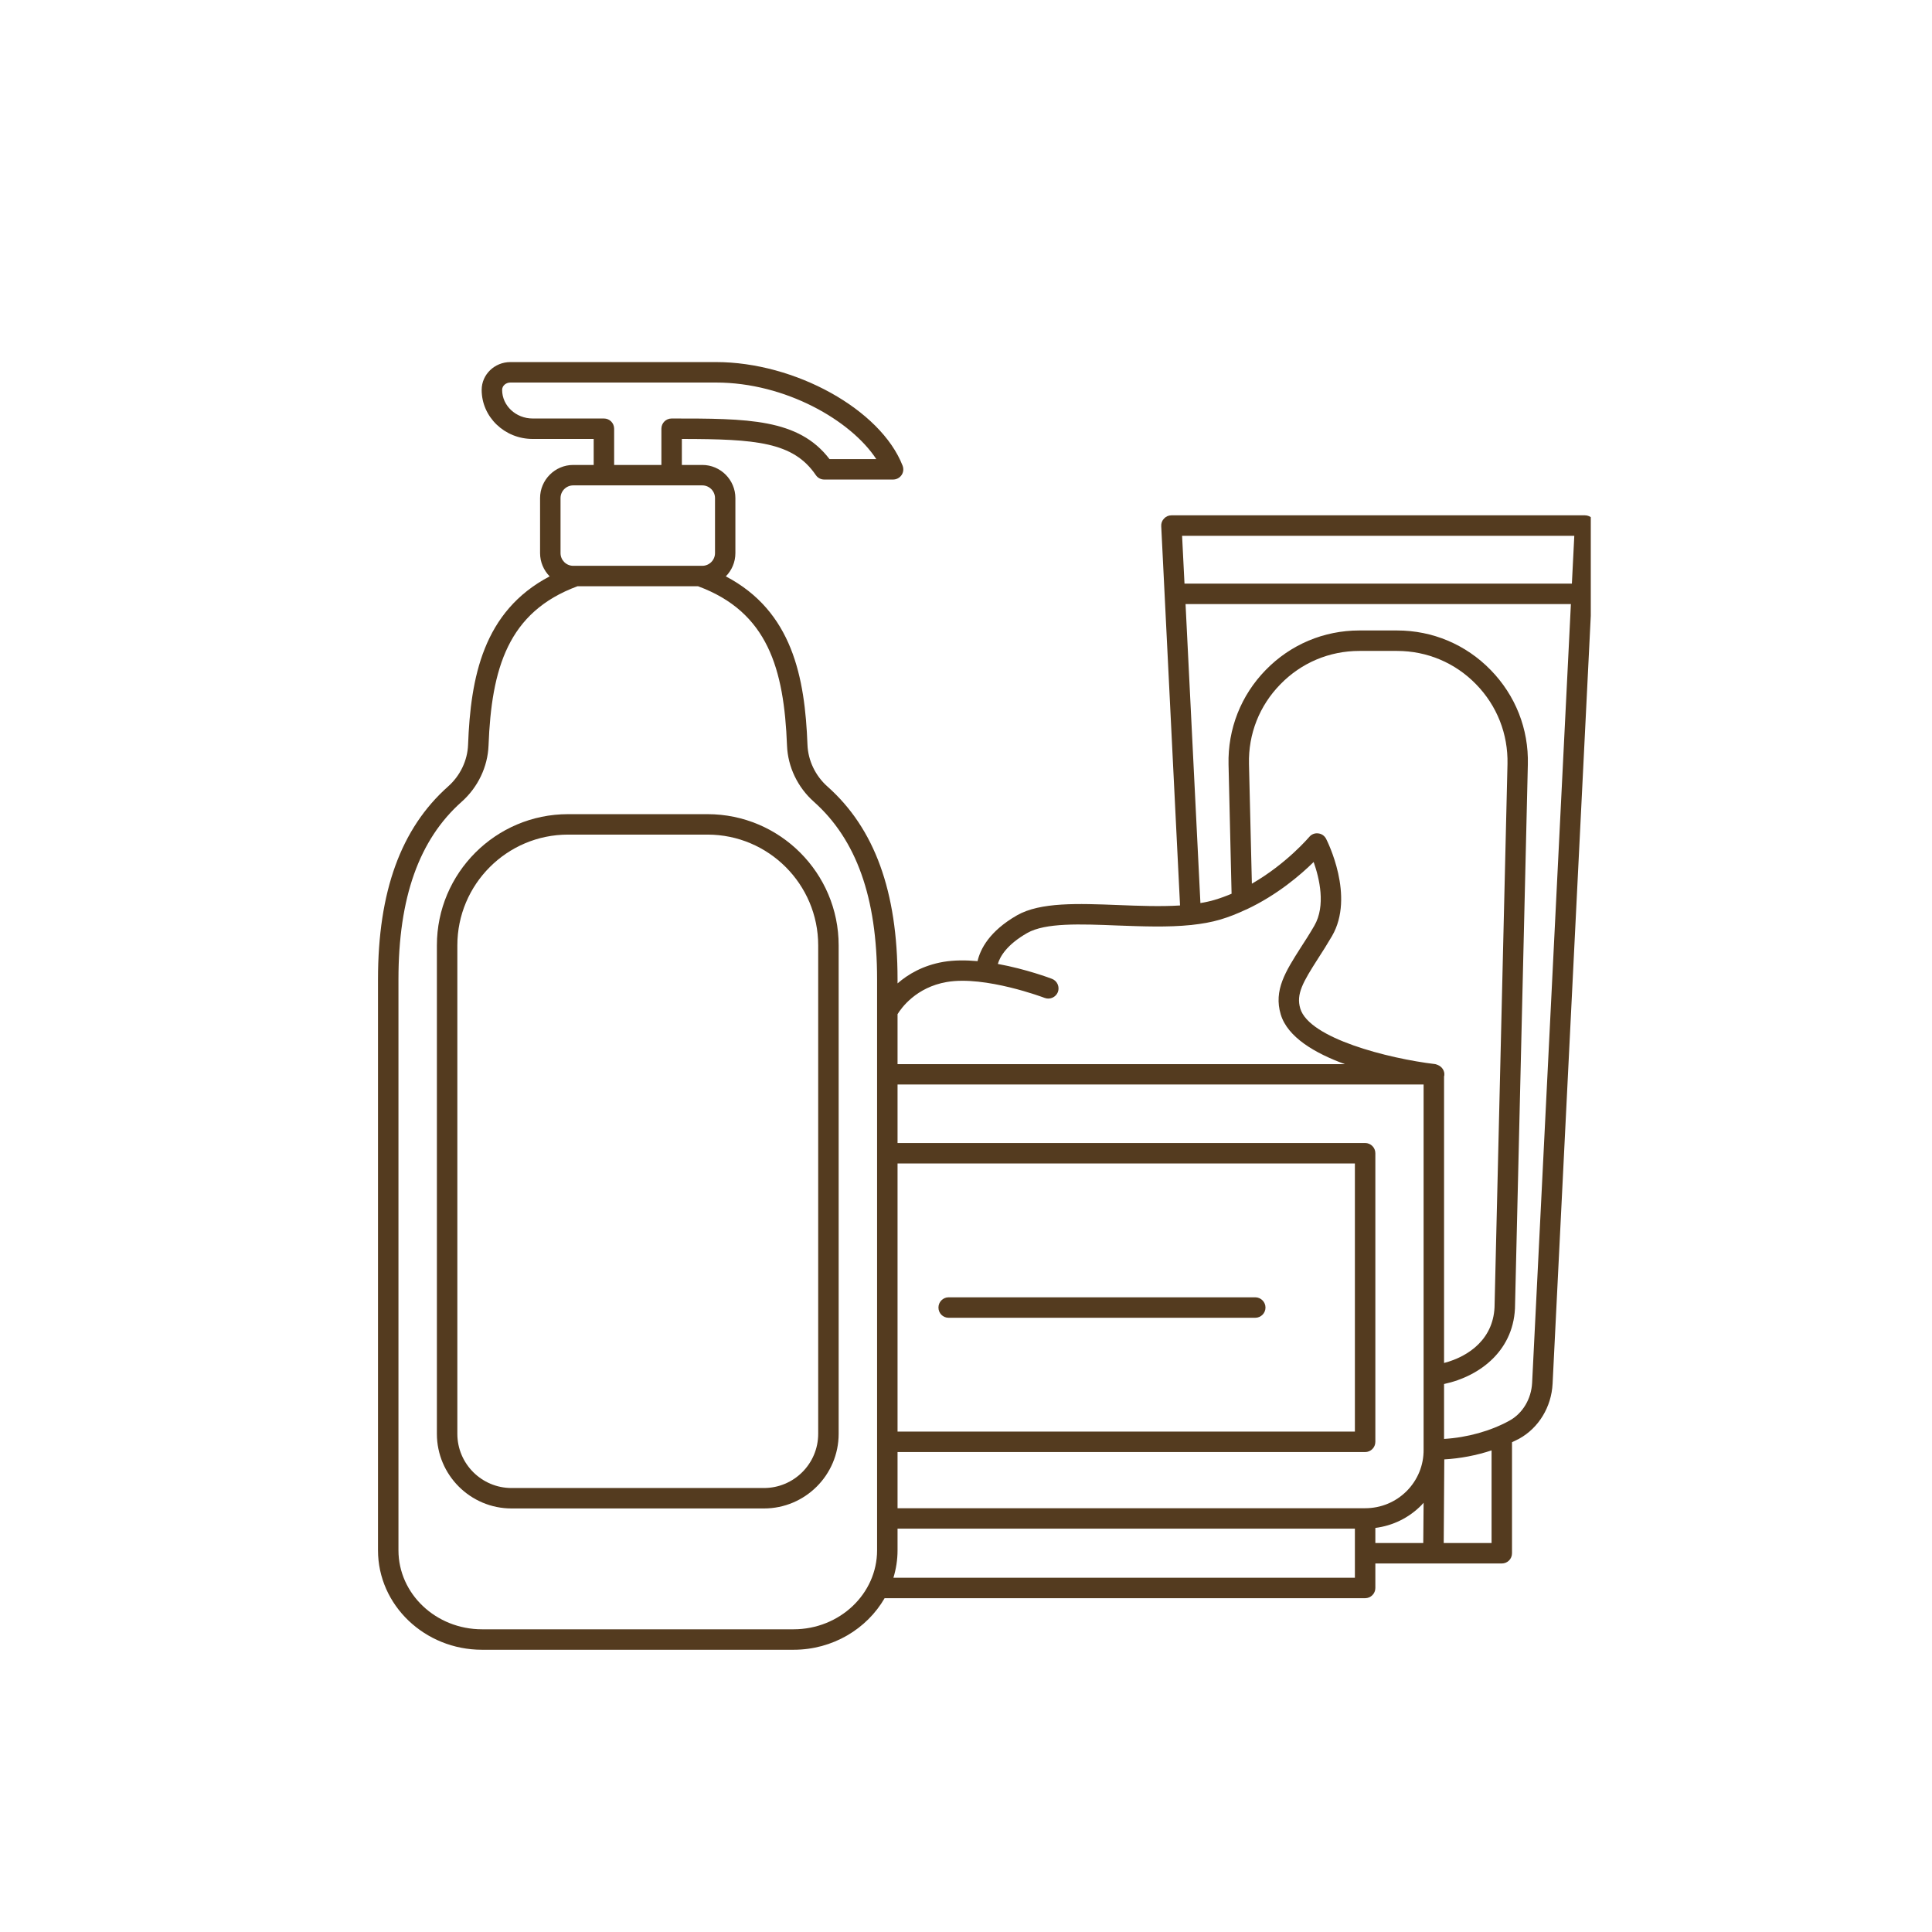 <svg xmlns="http://www.w3.org/2000/svg" xmlns:xlink="http://www.w3.org/1999/xlink" width="122" zoomAndPan="magnify" viewBox="0 0 91.5 91.5" height="122" preserveAspectRatio="xMidYMid meet" version="1.0"><defs><clipPath id="6d49fdffbd"><path d="M 17.902 17.148 L 75.34 17.148 L 75.34 78.133 L 17.902 78.133 Z M 17.902 17.148 " clip-rule="nonzero"/></clipPath></defs><path fill="#543b1f" d="M 38.75 67.906 C 38.75 69.324 37.598 70.473 36.18 70.473 L 24.227 70.473 C 22.812 70.473 21.66 69.324 21.66 67.906 L 21.66 44.773 C 21.66 41.879 24.012 39.527 26.902 39.527 L 33.508 39.527 C 36.398 39.527 38.75 41.879 38.75 44.773 Z M 33.508 38.559 L 26.902 38.559 C 23.477 38.559 20.691 41.348 20.691 44.773 L 20.691 67.906 C 20.691 69.855 22.277 71.441 24.227 71.441 L 36.18 71.441 C 38.133 71.441 39.719 69.855 39.719 67.906 L 39.719 44.773 C 39.719 41.348 36.934 38.559 33.508 38.559 " fill-opacity="1" fill-rule="nonzero"/><path fill="#543b1f" d="M 59.449 61.441 L 44.926 61.441 C 44.66 61.441 44.445 61.66 44.445 61.926 C 44.445 62.195 44.66 62.41 44.926 62.41 L 59.449 62.41 C 59.715 62.41 59.934 62.195 59.934 61.926 C 59.934 61.66 59.715 61.441 59.449 61.441 " fill-opacity="1" fill-rule="nonzero"/><g clip-path="url(#6d49fdffbd)"><path fill="#543b1f" d="M 72.562 65.488 C 72.523 66.254 72.113 66.941 71.484 67.285 C 70.598 67.773 69.492 68.082 68.391 68.148 L 68.391 65.547 C 70.125 65.176 71.754 63.914 71.754 61.773 L 72.359 36.207 C 72.402 34.523 71.773 32.934 70.598 31.73 C 69.422 30.523 67.848 29.859 66.164 29.859 L 64.379 29.859 C 62.699 29.859 61.121 30.523 59.945 31.73 C 58.77 32.934 58.145 34.523 58.184 36.207 L 58.328 42.328 C 58.066 42.438 57.797 42.539 57.516 42.621 C 57.309 42.684 57.082 42.73 56.852 42.77 L 56.148 28.609 L 74.398 28.609 Z M 70.641 73.078 L 68.375 73.078 L 68.402 69.117 C 69.164 69.074 69.93 68.926 70.641 68.691 Z M 65.137 72.363 C 65.961 72.258 66.719 71.891 67.312 71.293 C 67.352 71.254 67.387 71.211 67.422 71.172 L 67.406 73.078 L 65.137 73.078 Z M 64.168 74.723 L 42.312 74.723 C 42.438 74.309 42.508 73.875 42.508 73.422 L 42.508 72.398 L 64.168 72.398 Z M 37.582 77.164 L 22.828 77.164 C 20.645 77.164 18.871 75.484 18.871 73.422 L 18.871 46.383 C 18.871 42.512 19.848 39.762 21.863 37.973 C 22.633 37.289 23.098 36.32 23.137 35.309 C 23.277 31.664 24.051 28.984 27.348 27.766 L 33.062 27.766 C 36.355 28.984 37.133 31.664 37.273 35.309 C 37.312 36.32 37.777 37.289 38.547 37.973 C 40.559 39.766 41.539 42.516 41.539 46.383 L 41.539 73.422 C 41.539 75.484 39.766 77.164 37.582 77.164 Z M 26.547 23.59 C 26.547 23.258 26.816 22.988 27.148 22.988 L 33.262 22.988 C 33.59 22.988 33.863 23.258 33.863 23.59 L 33.863 26.195 C 33.863 26.527 33.59 26.797 33.262 26.797 L 27.148 26.797 C 26.816 26.797 26.547 26.527 26.547 26.195 Z M 28.602 19.82 L 25.227 19.82 C 24.43 19.82 23.781 19.211 23.781 18.465 C 23.781 18.273 23.957 18.117 24.172 18.117 L 33.91 18.117 C 37.199 18.117 40.305 19.914 41.5 21.742 L 39.285 21.742 C 37.816 19.82 35.402 19.82 31.809 19.82 C 31.539 19.82 31.324 20.035 31.324 20.305 L 31.324 22.02 L 29.086 22.02 L 29.086 20.305 C 29.086 20.035 28.871 19.82 28.602 19.82 Z M 42.508 55.102 L 64.168 55.102 L 64.168 67.801 L 42.508 67.801 Z M 64.652 71.43 L 42.508 71.43 L 42.508 68.77 L 64.652 68.77 C 64.918 68.77 65.137 68.555 65.137 68.285 L 65.137 54.617 C 65.137 54.348 64.918 54.133 64.652 54.133 L 42.508 54.133 L 42.508 51.363 L 67.422 51.363 L 67.422 68.652 C 67.43 69.391 67.145 70.086 66.625 70.613 C 66.098 71.141 65.398 71.43 64.652 71.43 Z M 59.152 36.184 C 59.117 34.762 59.645 33.422 60.641 32.406 C 61.633 31.387 62.961 30.828 64.379 30.828 L 66.164 30.828 C 67.582 30.828 68.914 31.387 69.906 32.406 C 70.898 33.422 71.426 34.762 71.395 36.184 L 70.785 61.766 C 70.785 63.375 69.59 64.238 68.391 64.551 L 68.391 50.977 C 68.395 50.965 68.398 50.953 68.402 50.938 C 68.43 50.719 68.297 50.523 68.102 50.441 C 68.094 50.434 68.082 50.434 68.07 50.43 C 68.039 50.418 68.012 50.402 67.98 50.398 C 65.73 50.129 62.004 49.172 61.582 47.766 C 61.375 47.078 61.711 46.512 62.422 45.398 C 62.633 45.074 62.855 44.723 63.086 44.328 C 64.18 42.441 62.859 39.836 62.805 39.727 C 62.73 39.582 62.59 39.484 62.426 39.469 C 62.262 39.449 62.105 39.516 62.004 39.641 C 61.988 39.656 60.934 40.906 59.289 41.852 Z M 44.84 46.508 C 46.656 46.195 49.449 47.25 49.477 47.262 C 49.727 47.355 50.004 47.23 50.102 46.984 C 50.195 46.734 50.07 46.453 49.824 46.359 C 49.746 46.328 48.605 45.898 47.258 45.652 C 47.359 45.305 47.68 44.742 48.648 44.188 C 49.512 43.695 51.168 43.762 52.922 43.832 C 54.102 43.875 55.309 43.922 56.406 43.809 C 56.41 43.809 56.414 43.809 56.418 43.809 C 56.426 43.809 56.434 43.805 56.441 43.805 C 56.914 43.754 57.371 43.676 57.793 43.551 C 58.215 43.426 58.609 43.266 58.992 43.086 C 59.008 43.082 59.027 43.074 59.043 43.066 C 60.488 42.387 61.602 41.43 62.215 40.824 C 62.488 41.598 62.797 42.895 62.246 43.844 C 62.027 44.223 61.809 44.562 61.605 44.875 C 60.887 46.004 60.312 46.898 60.656 48.043 C 60.98 49.125 62.281 49.883 63.695 50.398 L 42.508 50.398 L 42.508 48.031 C 42.688 47.738 43.387 46.758 44.84 46.508 Z M 74.559 25.375 L 74.445 27.641 L 56.098 27.641 L 55.984 25.375 Z M 75.418 24.559 C 75.324 24.461 75.199 24.406 75.066 24.406 L 55.477 24.406 C 55.344 24.406 55.219 24.461 55.129 24.559 C 55.035 24.656 54.988 24.785 54.996 24.918 L 55.887 42.883 C 54.965 42.941 53.953 42.902 52.961 42.863 C 51.066 42.789 49.273 42.719 48.168 43.348 C 46.852 44.102 46.426 44.957 46.297 45.52 C 45.742 45.469 45.184 45.469 44.676 45.555 C 43.707 45.723 43 46.145 42.508 46.574 L 42.508 46.383 C 42.508 42.223 41.422 39.234 39.188 37.25 C 38.617 36.742 38.27 36.02 38.242 35.27 C 38.121 32.086 37.531 28.953 34.375 27.297 C 34.656 27.012 34.828 26.625 34.828 26.195 L 34.828 23.59 C 34.828 22.727 34.125 22.02 33.262 22.02 L 32.293 22.02 L 32.293 20.789 C 35.797 20.793 37.57 20.93 38.637 22.5 C 38.727 22.633 38.875 22.711 39.035 22.711 L 42.297 22.711 C 42.457 22.711 42.605 22.633 42.695 22.504 C 42.789 22.371 42.805 22.203 42.746 22.051 C 41.707 19.395 37.66 17.148 33.91 17.148 L 24.172 17.148 C 23.422 17.148 22.812 17.738 22.812 18.465 C 22.812 19.746 23.895 20.789 25.227 20.789 L 28.117 20.789 L 28.117 22.02 L 27.148 22.02 C 26.285 22.02 25.578 22.727 25.578 23.59 L 25.578 26.195 C 25.578 26.625 25.754 27.012 26.031 27.297 C 22.879 28.953 22.289 32.086 22.168 35.27 C 22.141 36.02 21.793 36.742 21.219 37.25 C 18.988 39.234 17.902 42.223 17.902 46.383 L 17.902 73.422 C 17.902 76.02 20.113 78.133 22.828 78.133 L 37.582 78.133 C 39.438 78.133 41.055 77.145 41.895 75.691 L 64.652 75.691 C 64.918 75.691 65.137 75.477 65.137 75.207 L 65.137 74.047 L 71.125 74.047 C 71.395 74.047 71.609 73.832 71.609 73.562 L 71.609 68.305 C 71.727 68.25 71.84 68.195 71.949 68.137 C 72.871 67.629 73.477 66.633 73.531 65.535 L 75.551 24.918 C 75.555 24.785 75.508 24.656 75.418 24.559 " fill-opacity="1" fill-rule="nonzero"/></g></svg>